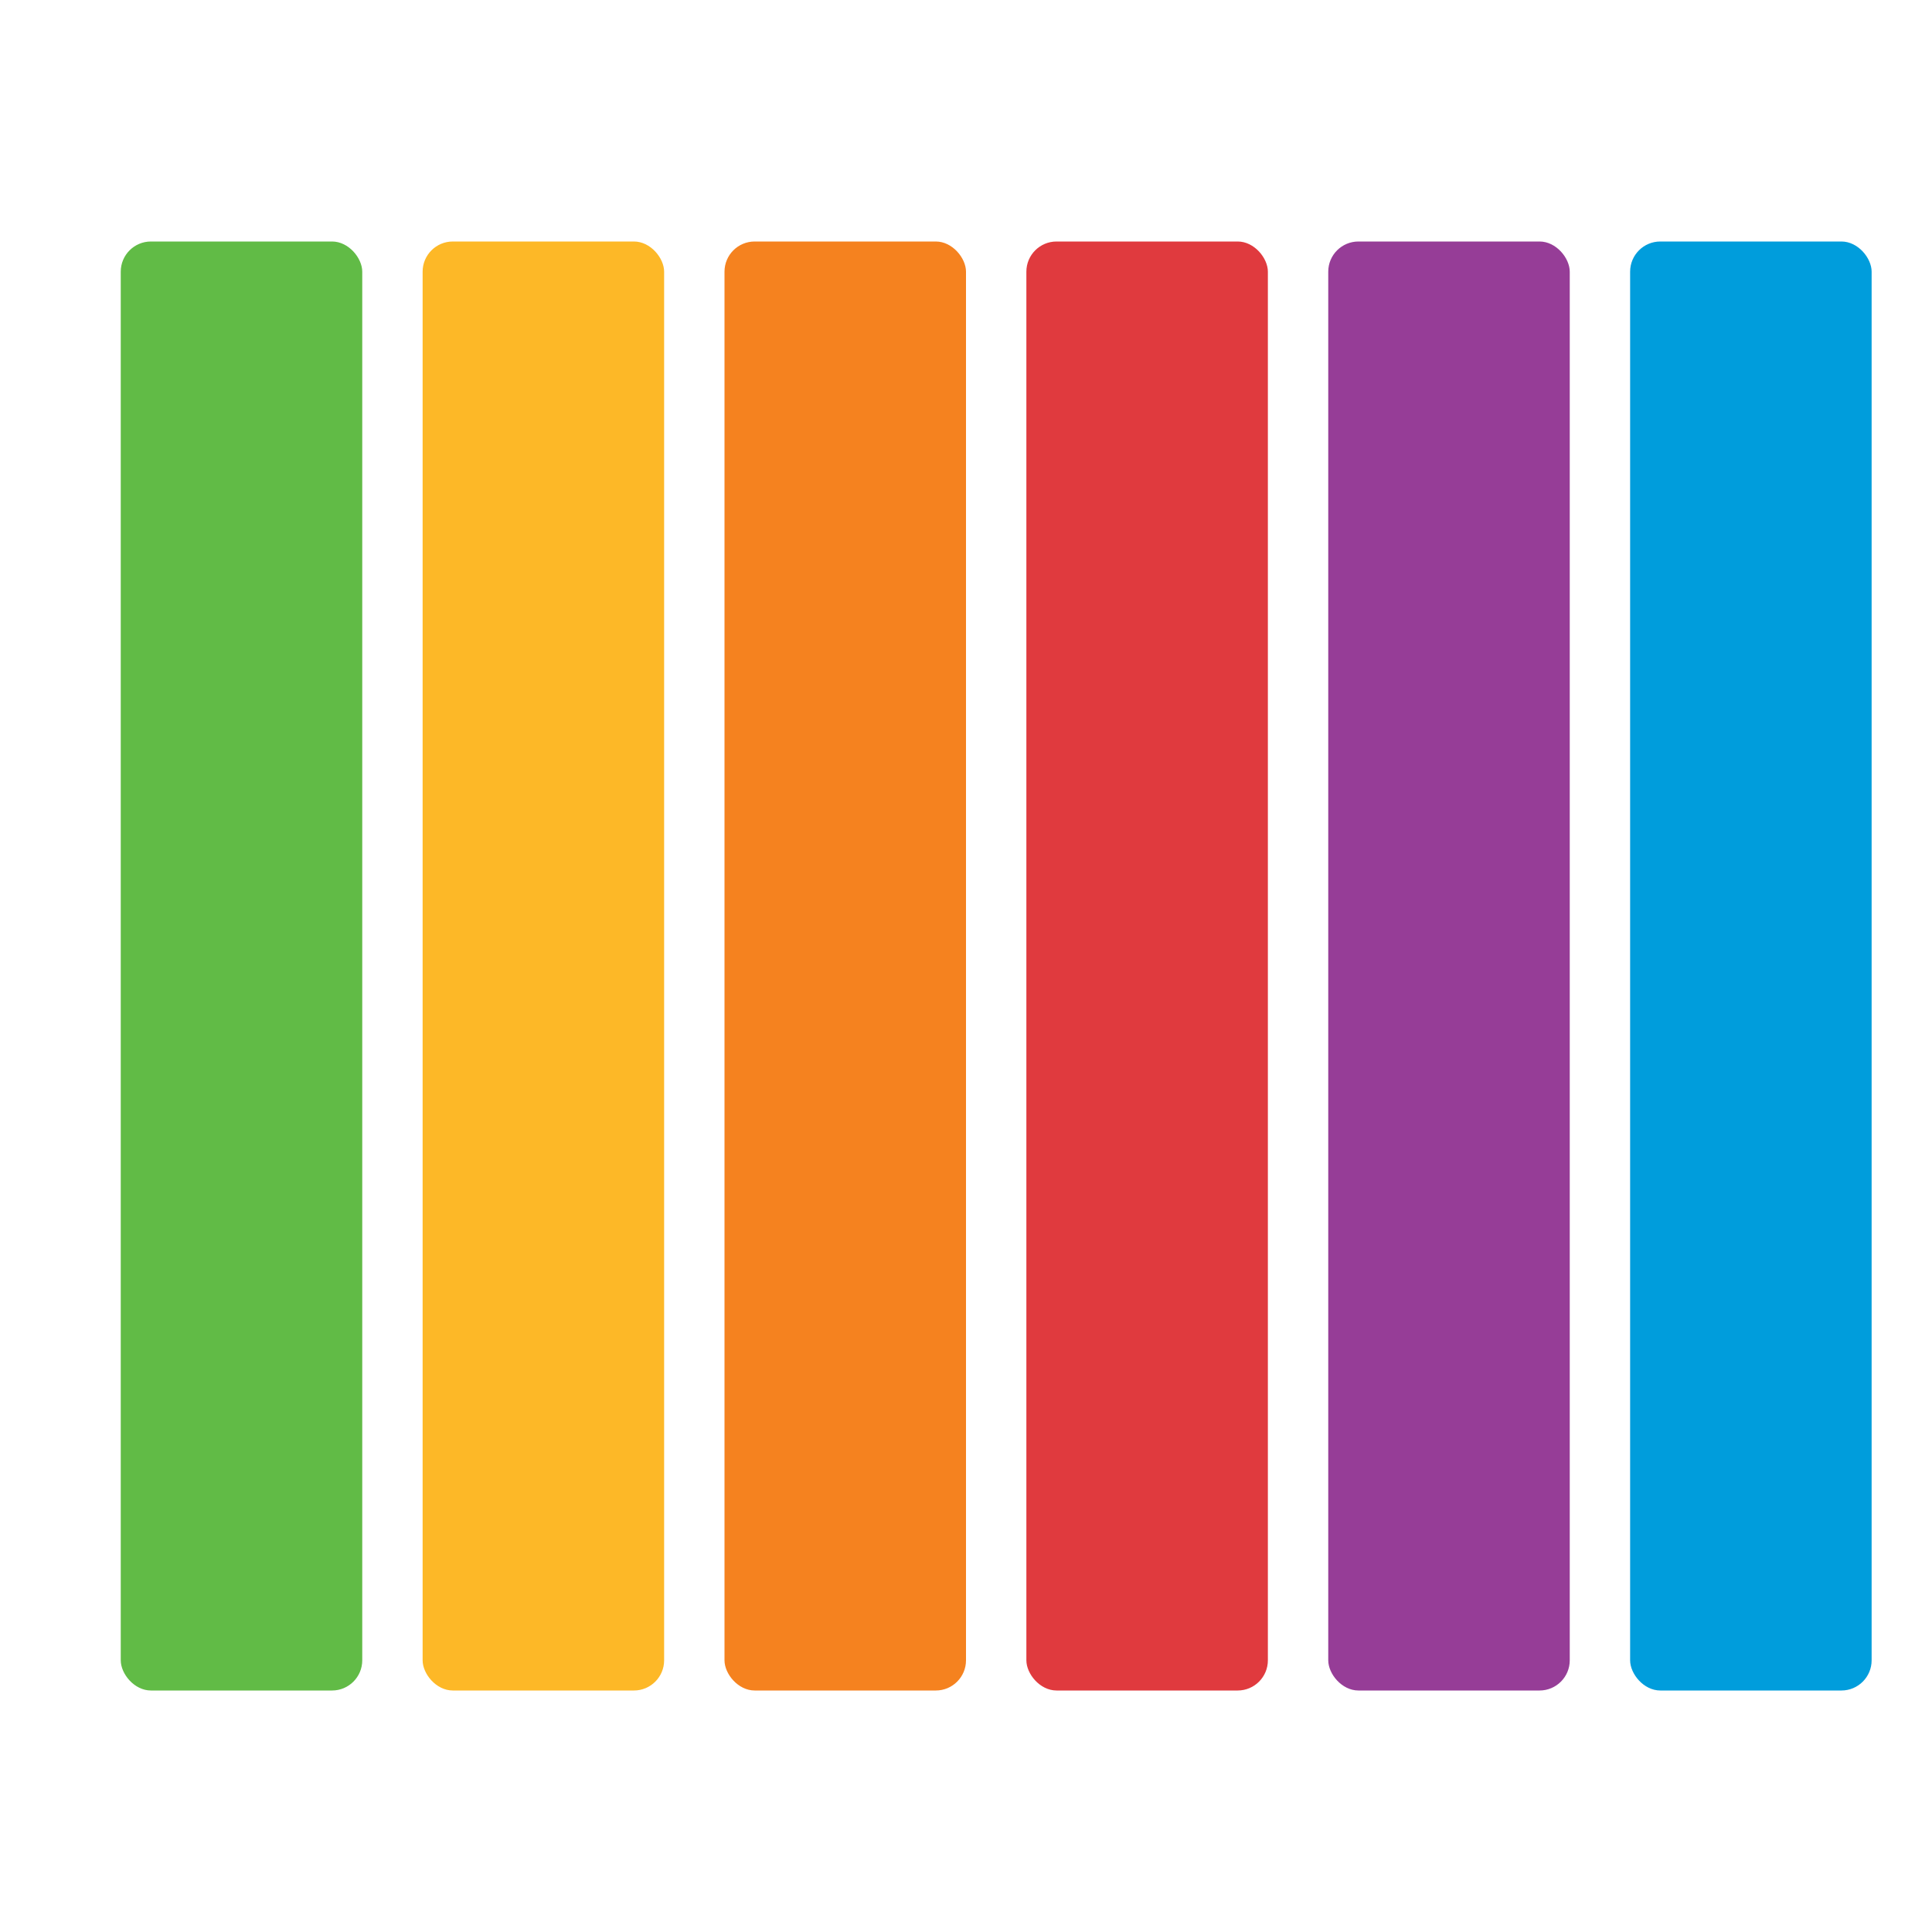 <svg xmlns="http://www.w3.org/2000/svg" viewBox="0 0 32 32">
  <!-- Rainbow vertical bars -->
  <rect x="2" y="4" width="4" height="24" fill="#61bb46" rx="0.5"/>
  <rect x="7" y="4" width="4" height="24" fill="#fdb827" rx="0.5"/>
  <rect x="12" y="4" width="4" height="24" fill="#f5821f" rx="0.5"/>
  <rect x="17" y="4" width="4" height="24" fill="#e03a3e" rx="0.5"/>
  <rect x="22" y="4" width="4" height="24" fill="#963d97" rx="0.5"/>
  <rect x="27" y="4" width="4" height="24" fill="#009ddc" rx="0.5"/>
</svg>